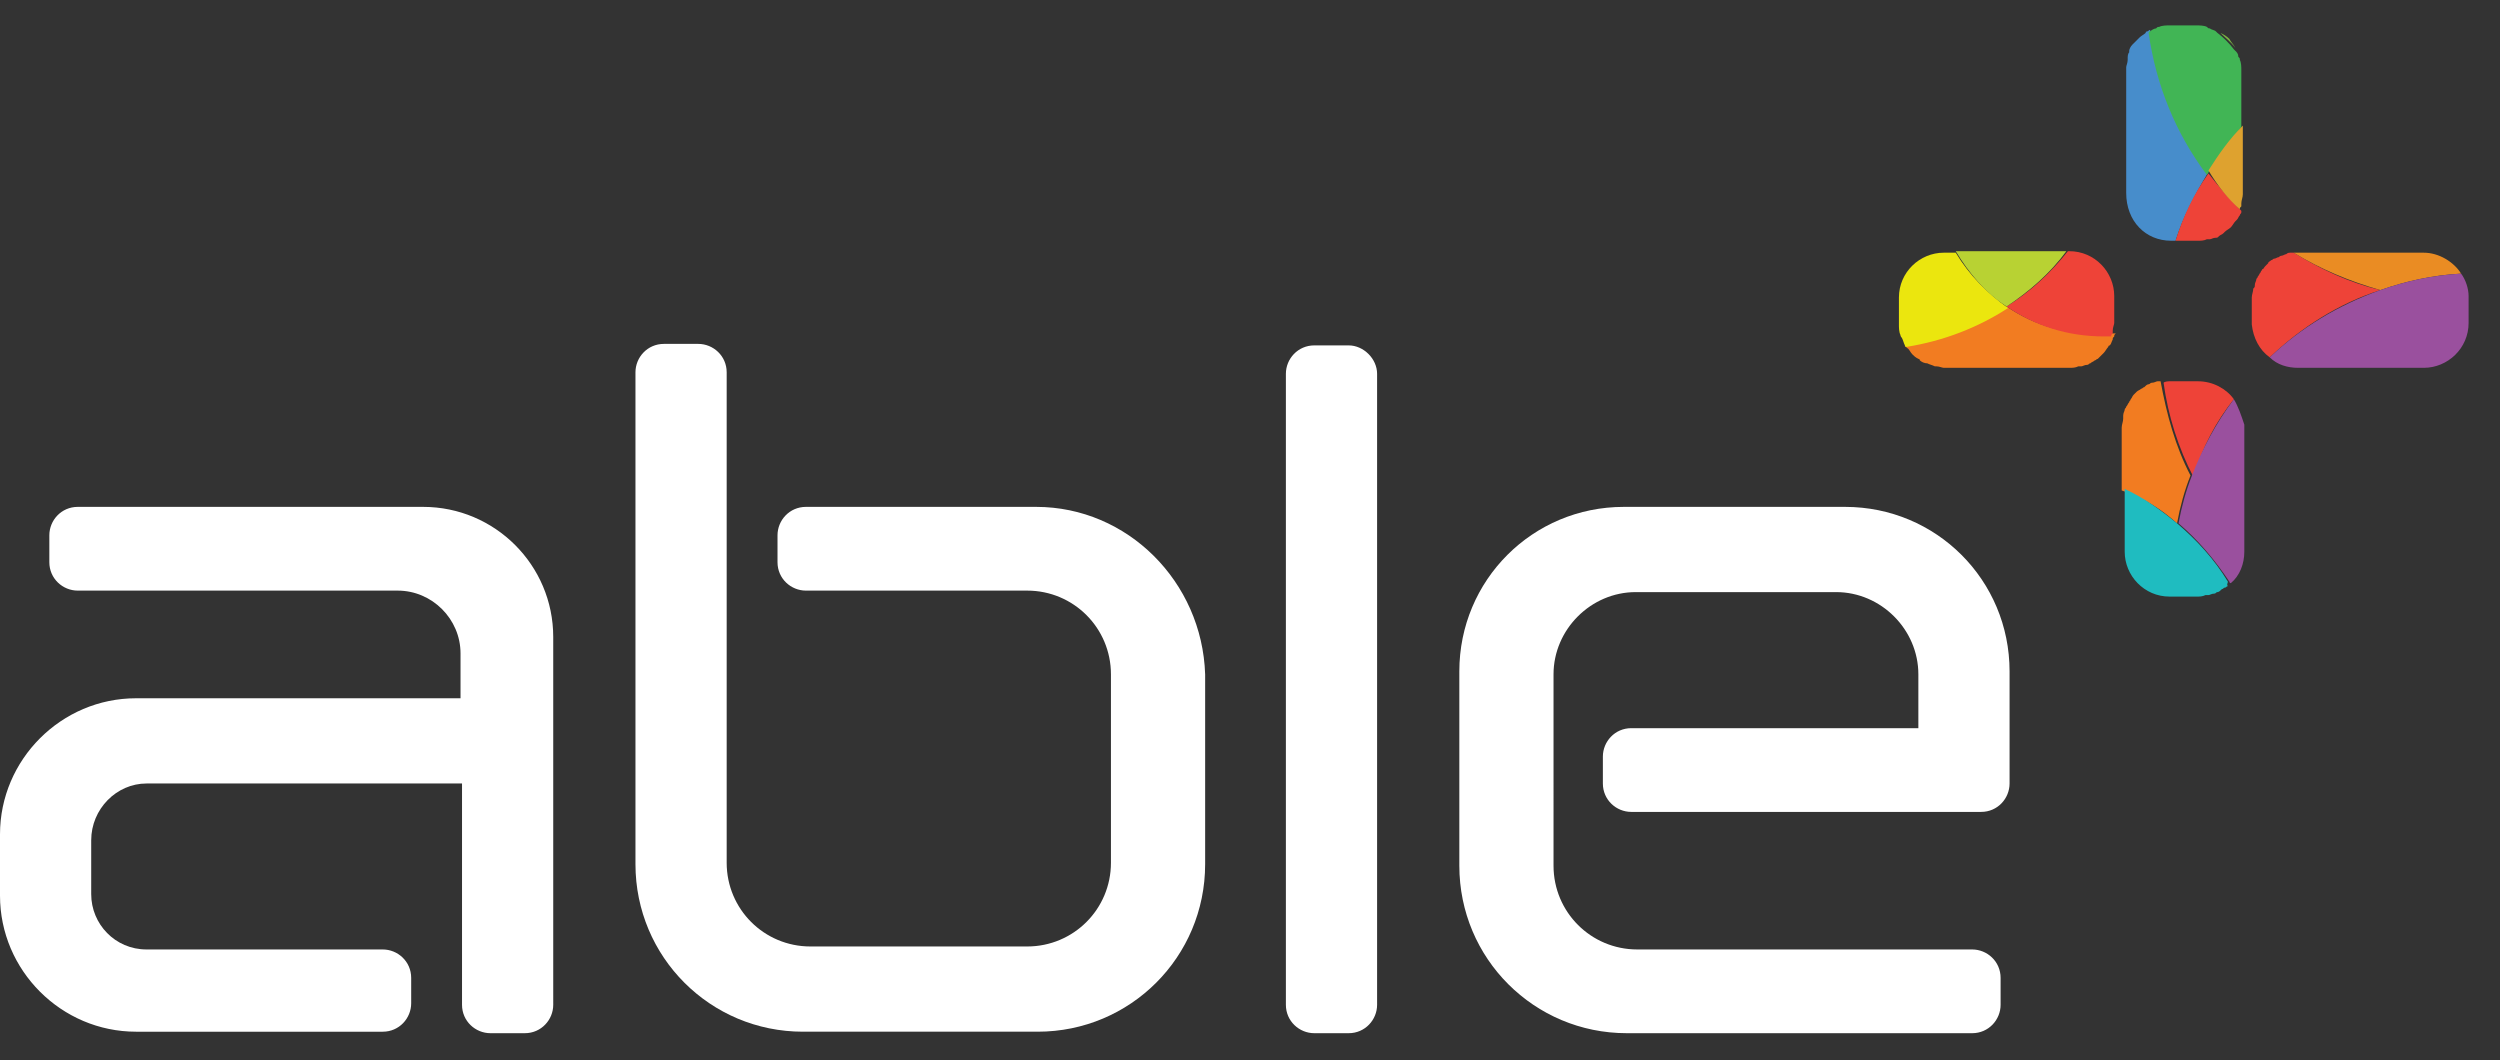 <?xml version="1.0" encoding="utf-8"?>
<!-- Generator: Adobe Illustrator 24.0.0, SVG Export Plug-In . SVG Version: 6.00 Build 0)  -->
<svg version="1.1" id="Layer_1" xmlns="http://www.w3.org/2000/svg" xmlns:xlink="http://www.w3.org/1999/xlink" x="0px" y="0px"
	 viewBox="0 0 167.2 70.9" style="enable-background:new 0 0 167.2 70.9;" xml:space="preserve">
<rect x="0" y="0" width="167.2" height="70.9" fill="#333333" stroke="none"/>
<style type="text/css">
	.st0{fill:none;}
	.st1{fill:#7CB242;}
	.st2{fill:#F27C21;}
	.st3{fill:#EBE60E;}
	.st4{fill:#EE4338;}
	.st5{fill:#EA8C23;}
	.st6{fill:#478DCB;}
	.st7{fill:#41B555;}
	.st8{fill:#B8D233;}
	.st9{fill:#DEA22F;}
	.st10{fill:#9A509E;}
	.st11{fill:#1CBCBF;}
	.st12{fill:#1FBCC0;}
	.st13{fill:#FFFFFF;}
</style>
<g id="able_x2B__cloud_blue">
	<g id="Cloud">
		<g>
			<g>
				<g>
					<path class="st0" d="M149.5,14.7l-0.1,0.1L149.5,14.7z"/>
					<path class="st0" d="M149.1,15.2L149.1,15.2L149.1,15.2z"/>
					<path class="st0" d="M149.1,2.6c0.2,0.2,0.3,0.4,0.4,0.6C149.4,3,149.2,2.8,149.1,2.6z"/>
					<path class="st0" d="M149.7,14.2c0,0.1,0,0.1-0.1,0.2C149.7,14.3,149.7,14.2,149.7,14.2z"/>
					<path class="st0" d="M149.6,3.4c0.1,0.1,0.1,0.3,0.2,0.4C149.7,3.7,149.7,3.5,149.6,3.4z"/>
					<path class="st0" d="M149.9,13.7c0,0.1,0,0.1,0,0.2C149.9,13.8,149.9,13.7,149.9,13.7z"/>
					<path class="st0" d="M149.9,4c0.1,0.2,0.1,0.5,0.1,0.7C149.9,4.5,149.9,4.2,149.9,4z"/>
					<path class="st0" d="M143,26.4c0.1-0.1,0.1-0.1,0.2-0.2C143.1,26.3,143,26.4,143,26.4z"/>
					<path class="st0" d="M142.6,26.8c0-0.1,0.1-0.1,0.1-0.2C142.7,26.7,142.7,26.8,142.6,26.8z"/>
					<path class="st0" d="M148.5,2.2c0.2,0.1,0.4,0.3,0.6,0.4C148.9,2.4,148.7,2.3,148.5,2.2z"/>
					<path class="st0" d="M142.4,27.3c0-0.1,0.1-0.1,0.1-0.2C142.4,27.2,142.4,27.3,142.4,27.3z"/>
					<path class="st0" d="M148.7,15.6l-0.1,0.1C148.6,15.6,148.6,15.6,148.7,15.6z"/>
					<path class="st0" d="M142.2,27.9c0-0.1,0-0.1,0-0.2C142.3,27.8,142.2,27.8,142.2,27.9z"/>
					<path class="st0" d="M148.2,15.8c-0.1,0-0.1,0.1-0.2,0.1C148.1,15.9,148.1,15.9,148.2,15.8z"/>
					<path class="st0" d="M147.7,16c-0.1,0-0.1,0-0.2,0C147.6,16,147.6,16,147.7,16z"/>
					<path class="st0" d="M142.2,4.2L142.2,4.2C142.2,4.1,142.2,4.1,142.2,4.2z"/>
					<path class="st0" d="M152,17.5c0.1,0,0.1-0.1,0.2-0.1C152.1,17.4,152,17.4,152,17.5z"/>
					<path class="st0" d="M151.6,17.8c0.1-0.1,0.1-0.1,0.2-0.2C151.7,17.7,151.6,17.8,151.6,17.8z"/>
					<path class="st0" d="M153,17c0.1,0,0.2,0,0.3-0.1C153.2,16.9,153.1,17,153,17z"/>
					<path class="st0" d="M152.5,17.2c0.1,0,0.2-0.1,0.2-0.1C152.6,17.1,152.5,17.1,152.5,17.2z"/>
					<path class="st0" d="M150.8,19.3c0-0.1,0-0.1,0.1-0.2C150.8,19.2,150.8,19.2,150.8,19.3z"/>
					<path class="st0" d="M150.9,18.8c0-0.1,0.1-0.1,0.1-0.2C151,18.6,151,18.7,150.9,18.8z"/>
					<path class="st0" d="M151.2,18.3c0-0.1,0.1-0.1,0.1-0.2C151.3,18.1,151.3,18.2,151.2,18.3z"/>
					<path class="st0" d="M143,2.7C143,2.6,143,2.6,143,2.7C143,2.6,143,2.6,143,2.7z"/>
					<path class="st0" d="M143.9,2c0.1-0.1,0.3-0.1,0.4-0.2C144.1,1.9,144,2,143.9,2z"/>
					<path class="st0" d="M144.5,1.8c0.2-0.1,0.4-0.1,0.7-0.1C144.9,1.7,144.7,1.8,144.5,1.8z"/>
					<path class="st0" d="M146.9,1.7c0.2,0,0.5,0,0.7,0.1C147.4,1.8,147.2,1.7,146.9,1.7z"/>
					<path class="st0" d="M142.7,3.1c0,0,0-0.1,0.1-0.1C142.7,3,142.7,3.1,142.7,3.1z"/>
					<path class="st0" d="M143.4,26c0.1,0,0.1-0.1,0.2-0.1C143.5,26,143.4,26,143.4,26z"/>
					<path class="st0" d="M147.8,1.9c0.2,0,0.3,0.1,0.4,0.2C148.2,2,148,1.9,147.8,1.9z"/>
					<path class="st0" d="M143.5,2.3C143.5,2.2,143.5,2.2,143.5,2.3C143.5,2.2,143.5,2.2,143.5,2.3z"/>
					<path class="st0" d="M142.4,3.6L142.4,3.6L142.4,3.6z"/>
					<path class="st0" d="M139.7,24.4c-0.1,0-0.1,0.1-0.2,0.1C139.5,24.4,139.6,24.4,139.7,24.4z"/>
					<path class="st0" d="M140.5,23.8L140.5,23.8L140.5,23.8z"/>
					<path class="st0" d="M127.4,23c-0.1-0.1-0.1-0.3-0.2-0.5C127.2,22.7,127.3,22.9,127.4,23z"/>
					<path class="st0" d="M140.9,23.2c0,0,0,0.1-0.1,0.1C140.9,23.3,140.9,23.3,140.9,23.2z"/>
					<path class="st0" d="M141.2,22.7c0,0.1,0,0.1-0.1,0.2C141.1,22.8,141.2,22.8,141.2,22.7z"/>
					<path class="st0" d="M143.9,25.8c0.1,0,0.1-0.1,0.2-0.1C144,25.7,143.9,25.7,143.9,25.8z"/>
					<path class="st0" d="M141.3,22.2c0,0.1,0,0.1,0,0.2C141.3,22.3,141.3,22.3,141.3,22.2z"/>
					<path class="st0" d="M127.9,23.8L127.9,23.8L127.9,23.8z"/>
					<path class="st0" d="M128.4,24.2c0,0-0.1,0-0.1-0.1C128.3,24.1,128.3,24.2,128.4,24.2z"/>
					<path class="st0" d="M127.6,23.4c0,0,0-0.1-0.1-0.1C127.5,23.3,127.5,23.4,127.6,23.4z"/>
					<path class="st0" d="M139.1,24.6c-0.1,0-0.1,0-0.2,0C139,24.6,139.1,24.6,139.1,24.6z"/>
					<path class="st0" d="M128.8,24.4L128.8,24.4L128.8,24.4z"/>
					<path class="st0" d="M129.5,24.6h-0.1C129.4,24.6,129.4,24.6,129.5,24.6z"/>
					<path class="st0" d="M140.1,24.1c-0.1,0-0.1,0.1-0.2,0.1C140,24.2,140.1,24.1,140.1,24.1z"/>
					<path class="st0" d="M144.4,25.5c0.1,0,0.1,0,0.2,0C144.5,25.5,144.5,25.5,144.4,25.5z"/>
					<path class="st0" d="M127,21.7c0,0.2,0,0.5,0.1,0.7C127,22.2,127,21.9,127,21.7z"/>
					<path class="st1" d="M149.5,3.2c-0.1-0.2-0.3-0.4-0.4-0.6l0,0c-0.2-0.2-0.4-0.3-0.6-0.4l0,0C148.8,2.5,149.2,2.8,149.5,3.2
						L149.5,3.2z"/>
					<path class="st2" d="M145.6,35c0.2-1.1,0.5-2.2,0.9-3.2c-1-1.9-1.6-4.1-2-6.3l0,0c-0.1,0-0.1,0-0.2,0c-0.1,0-0.2,0.1-0.4,0.1
						c-0.1,0-0.1,0.1-0.2,0.1c-0.1,0-0.2,0.1-0.3,0.2c-0.1,0-0.1,0.1-0.2,0.1c-0.1,0.1-0.2,0.1-0.3,0.2s-0.1,0.1-0.2,0.2
						c-0.1,0.1-0.1,0.2-0.2,0.3c0,0.1-0.1,0.1-0.1,0.2c-0.1,0.1-0.1,0.2-0.2,0.3c0,0.1-0.1,0.1-0.1,0.2s-0.1,0.2-0.1,0.4
						c0,0.1,0,0.1,0,0.2c0,0.2-0.1,0.4-0.1,0.6v4.2C143.4,33.3,144.6,34.1,145.6,35z"/>
					<path class="st2" d="M134.2,20.5c-2,1.3-4.3,2.2-6.8,2.6c0,0,0,0.1,0.1,0.1c0,0,0,0.1,0.1,0.1c0.1,0.1,0.2,0.3,0.3,0.4l0,0
						c0.1,0.1,0.2,0.2,0.4,0.3c0,0,0.1,0,0.1,0.1c0.1,0.1,0.3,0.2,0.5,0.2l0,0c0.2,0.1,0.3,0.1,0.5,0.2h0.1c0.2,0,0.4,0.1,0.5,0.1
						h8.4c0.2,0,0.4,0,0.6-0.1c0.1,0,0.1,0,0.2,0c0.1,0,0.2-0.1,0.4-0.1c0.1,0,0.1-0.1,0.2-0.1c0.1-0.1,0.2-0.1,0.3-0.2
						c0.1,0,0.1-0.1,0.2-0.1c0.1-0.1,0.2-0.2,0.3-0.3l0.1-0.1c0.1-0.1,0.2-0.3,0.3-0.4c0,0,0-0.1,0.1-0.1c0.1-0.1,0.1-0.2,0.2-0.4
						c0-0.1,0-0.1,0.1-0.2c0-0.1,0-0.1,0.1-0.2c-0.2,0-0.3,0-0.5,0C138.4,22.5,136.1,21.8,134.2,20.5z"/>
					<path class="st3" d="M127.2,22.6c0.1,0.2,0.1,0.3,0.2,0.5c0,0,0,0.1,0.1,0.1c2.5-0.4,4.8-1.3,6.8-2.6c-1.4-1-2.6-2.2-3.5-3.7
						H130c-1.6,0-3,1.3-3,3v1.8c0,0.2,0,0.5,0.1,0.7C127.1,22.4,127.1,22.5,127.2,22.6z"/>
					<path class="st4" d="M151.8,23.9c2.1-2,4.6-3.6,7.4-4.5c-2.1-0.5-4-1.4-5.8-2.5c-0.1,0-0.1,0-0.2,0c-0.1,0-0.2,0-0.3,0.1
						c-0.1,0-0.2,0.1-0.3,0.1s-0.2,0.1-0.2,0.1c-0.1,0-0.2,0.1-0.3,0.1s-0.1,0.1-0.2,0.1c-0.1,0.1-0.2,0.1-0.2,0.2
						c-0.1,0.1-0.1,0.1-0.2,0.2c-0.1,0.1-0.1,0.2-0.2,0.2c0,0.1-0.1,0.1-0.1,0.2c-0.1,0.1-0.1,0.2-0.2,0.3c0,0.1-0.1,0.1-0.1,0.2
						s-0.1,0.2-0.1,0.4c0,0.1,0,0.1-0.1,0.2c0,0.2-0.1,0.4-0.1,0.6v1.8C150.7,22.6,151.1,23.4,151.8,23.9z"/>
					<path class="st5" d="M164.6,18.3c-0.5-0.8-1.5-1.4-2.5-1.4h-8.4c-0.1,0-0.2,0-0.3,0c1.8,1.1,3.7,1.9,5.8,2.5
						C160.9,18.8,162.7,18.4,164.6,18.3z"/>
					<path class="st4" d="M149.4,26.7c-0.5-0.7-1.4-1.2-2.4-1.2h-1.8c-0.2,0-0.4,0-0.5,0.1c0.3,2.2,1,4.4,2,6.3
						C147.3,29.9,148.2,28.2,149.4,26.7z"/>
					<path class="st6" d="M145.2,16.1h0.3c0.5-1.6,1.3-3.1,2.2-4.6c-2-2.7-3.4-6-3.9-9.5c-0.1,0-0.1,0.1-0.2,0.1c0,0-0.1,0-0.1,0.1
						c-0.1,0.1-0.3,0.2-0.4,0.3L143,2.6c-0.1,0.1-0.2,0.2-0.3,0.3L142.6,3c-0.1,0.1-0.2,0.3-0.2,0.4v0.1c-0.1,0.1-0.1,0.3-0.1,0.4V4
						c0,0.2-0.1,0.4-0.1,0.5v8.4C142.2,14.8,143.5,16.1,145.2,16.1z"/>
					<path class="st7" d="M149.9,8.5V4.7c0-0.2,0-0.5-0.1-0.7c0-0.1,0-0.1-0.1-0.2c0-0.2-0.1-0.3-0.2-0.4l-0.1-0.1
						c-0.3-0.4-0.7-0.8-1.1-1.1l-0.1-0.1c-0.1-0.1-0.3-0.1-0.4-0.2c-0.1,0-0.1,0-0.2-0.1c-0.2-0.1-0.5-0.1-0.7-0.1h-1.8
						c-0.2,0-0.5,0-0.7,0.1c-0.1,0-0.1,0-0.2,0.1c-0.1,0-0.3,0.1-0.4,0.2c0,0-0.1,0-0.1,0.1c0.5,3.5,1.8,6.7,3.9,9.5
						C148.3,10.5,149.1,9.5,149.9,8.5z"/>
					<path class="st4" d="M134.2,20.5c1.9,1.3,4.1,2,6.5,2c0.2,0,0.3,0,0.5,0c0-0.1,0-0.1,0.1-0.2c0,0,0-0.1,0-0.2
						c0-0.2,0.1-0.4,0.1-0.5v-1.8c0-1.6-1.3-3-3-3h-0.1C137.1,18.3,135.8,19.5,134.2,20.5z"/>
					<path class="st8" d="M134.2,20.5c1.5-1,2.9-2.2,4-3.7h-7.4C131.7,18.3,132.8,19.6,134.2,20.5z"/>
					<path class="st4" d="M145.5,16.1h1.5c0.2,0,0.4,0,0.6-0.1c0.1,0,0.1,0,0.2,0c0.1,0,0.2-0.1,0.4-0.1c0.1,0,0.1,0,0.2-0.1
						c0.1-0.1,0.2-0.1,0.3-0.2l0.1-0.1c0.1-0.1,0.3-0.2,0.4-0.3l0,0c0.1-0.1,0.2-0.3,0.3-0.4l0.1-0.1c0.1-0.1,0.1-0.2,0.2-0.3
						c0-0.1,0.1-0.1,0.1-0.2v-0.1c-0.8-0.8-1.5-1.6-2.2-2.5C146.7,13,146,14.5,145.5,16.1z"/>
					<path class="st9" d="M149.8,14c0-0.1,0-0.1,0.1-0.2c0-0.1,0-0.1,0-0.2c0-0.2,0.1-0.4,0.1-0.6V8.4c-0.9,0.9-1.6,1.9-2.3,3
						C148.3,12.4,149,13.3,149.8,14z"/>
					<path class="st10" d="M164.6,18.3c-1.9,0.1-3.7,0.5-5.4,1.1c-2.8,1-5.3,2.5-7.4,4.5c0.5,0.5,1.2,0.7,1.9,0.7h8.4
						c1.6,0,3-1.3,3-3V20v-0.2C165.1,19.3,164.9,18.7,164.6,18.3z"/>
					<path class="st10" d="M149.4,26.7c-1.2,1.6-2.1,3.3-2.8,5.1c-0.4,1-0.7,2.1-0.9,3.2c1.3,1.1,2.4,2.4,3.4,3.9c0,0,0,0.1,0.1,0.1
						c0.6-0.5,0.9-1.3,0.9-2.1l0,0v-0.1v-8.4C149.9,27.8,149.7,27.2,149.4,26.7z"/>
					<path class="st11" d="M148.7,39.2c-0.1,0-0.1,0.1-0.2,0.1C148.6,39.3,148.7,39.3,148.7,39.2z"/>
					<path class="st11" d="M148.2,39.5c-0.1,0-0.1,0.1-0.2,0.1C148.1,39.6,148.2,39.6,148.2,39.5z"/>
					<path class="st11" d="M147.7,39.7c-0.1,0-0.1,0-0.2,0C147.6,39.8,147.6,39.7,147.7,39.7z"/>
					<path class="st12" d="M149,38.9c-0.9-1.5-2.1-2.8-3.4-3.9c-1.1-0.9-2.2-1.7-3.5-2.3v4.2c0,1.6,1.3,3,3,3h0.1h1.7
						c0.2,0,0.4,0,0.6-0.1c0.1,0,0.1,0,0.2,0c0.1,0,0.2-0.1,0.4-0.1c0.1,0,0.1-0.1,0.2-0.1c0.1,0,0.2-0.1,0.3-0.2
						c0.1,0,0.1-0.1,0.2-0.1c0.1,0,0.1-0.1,0.2-0.1C148.9,39.1,149,39,149,38.9L149,38.9z"/>
				</g>
				<g>
					<path class="st13" d="M69.3,33.9H53.9c-1.1,0-1.9,0.9-1.9,1.9v1.8c0,1.1,0.9,1.9,1.9,1.9h14.8c3.1,0,5.6,2.5,5.6,5.6v12.6
						c0,3.1-2.5,5.6-5.6,5.6H54.2c-3.1,0-5.6-2.5-5.6-5.6V24.9l0,0c0-1.1-0.9-1.9-1.9-1.9h-2.3c-1.1,0-1.9,0.9-1.9,1.9l0,0v32.9
						c0,6.2,5,11.2,11.2,11.2h15.7c6.2,0,11.2-5,11.2-11.2V45.1C80.4,38.9,75.4,33.9,69.3,33.9z"/>
					<path class="st13" d="M28.3,33.9H7.1H5.2c-1.1,0-1.9,0.9-1.9,1.9v1.8c0,1.1,0.9,1.9,1.9,1.9h21.4c2.3,0,4.2,1.9,4.2,4.2v3H9.1
						c-5,0-9.1,4.1-9.1,9.1v4.1c0,5,4.1,9.1,9.1,9.1h9.6l0,0h6.9c1.1,0,1.9-0.9,1.9-1.9v-1.7c0-1.1-0.9-1.9-1.9-1.9h-6.9l0,0H9.8
						c-2.1,0-3.7-1.7-3.7-3.7v-3.6c0-2.1,1.7-3.8,3.7-3.8h21.1v14.8c0,1.1,0.9,1.9,1.9,1.9h2.3c1.1,0,1.9-0.9,1.9-1.9V66V42.6
						C37,37.8,33.1,33.9,28.3,33.9z"/>
					<path class="st13" d="M90.2,23.1h-2.3C86.8,23.1,86,24,86,25v42.2c0,1.1,0.9,1.9,1.9,1.9h2.3c1.1,0,1.9-0.9,1.9-1.9V25
						C92.1,24,91.2,23.1,90.2,23.1z"/>
					<path class="st13" d="M132.5,54.3c1.1,0,1.9-0.9,1.9-1.9v-7.5c0-6.1-4.9-11-11-11h-14.8c-6.1,0-11,4.9-11,11v13
						c0,6.2,5,11.2,11.2,11.2h23.1c1.1,0,1.9-0.9,1.9-1.9v-1.8c0-1.1-0.9-1.9-1.9-1.9h-22.4c-3.1,0-5.6-2.5-5.6-5.6V45.1
						c0-3,2.5-5.5,5.5-5.5h13.4c3,0,5.5,2.5,5.5,5.5v3.6h-19.2c-1.1,0-1.9,0.9-1.9,1.9v1.8c0,1.1,0.9,1.9,1.9,1.9H132.5z"/>
				</g>
			</g>
		</g>
	</g>
</g>
</svg>
